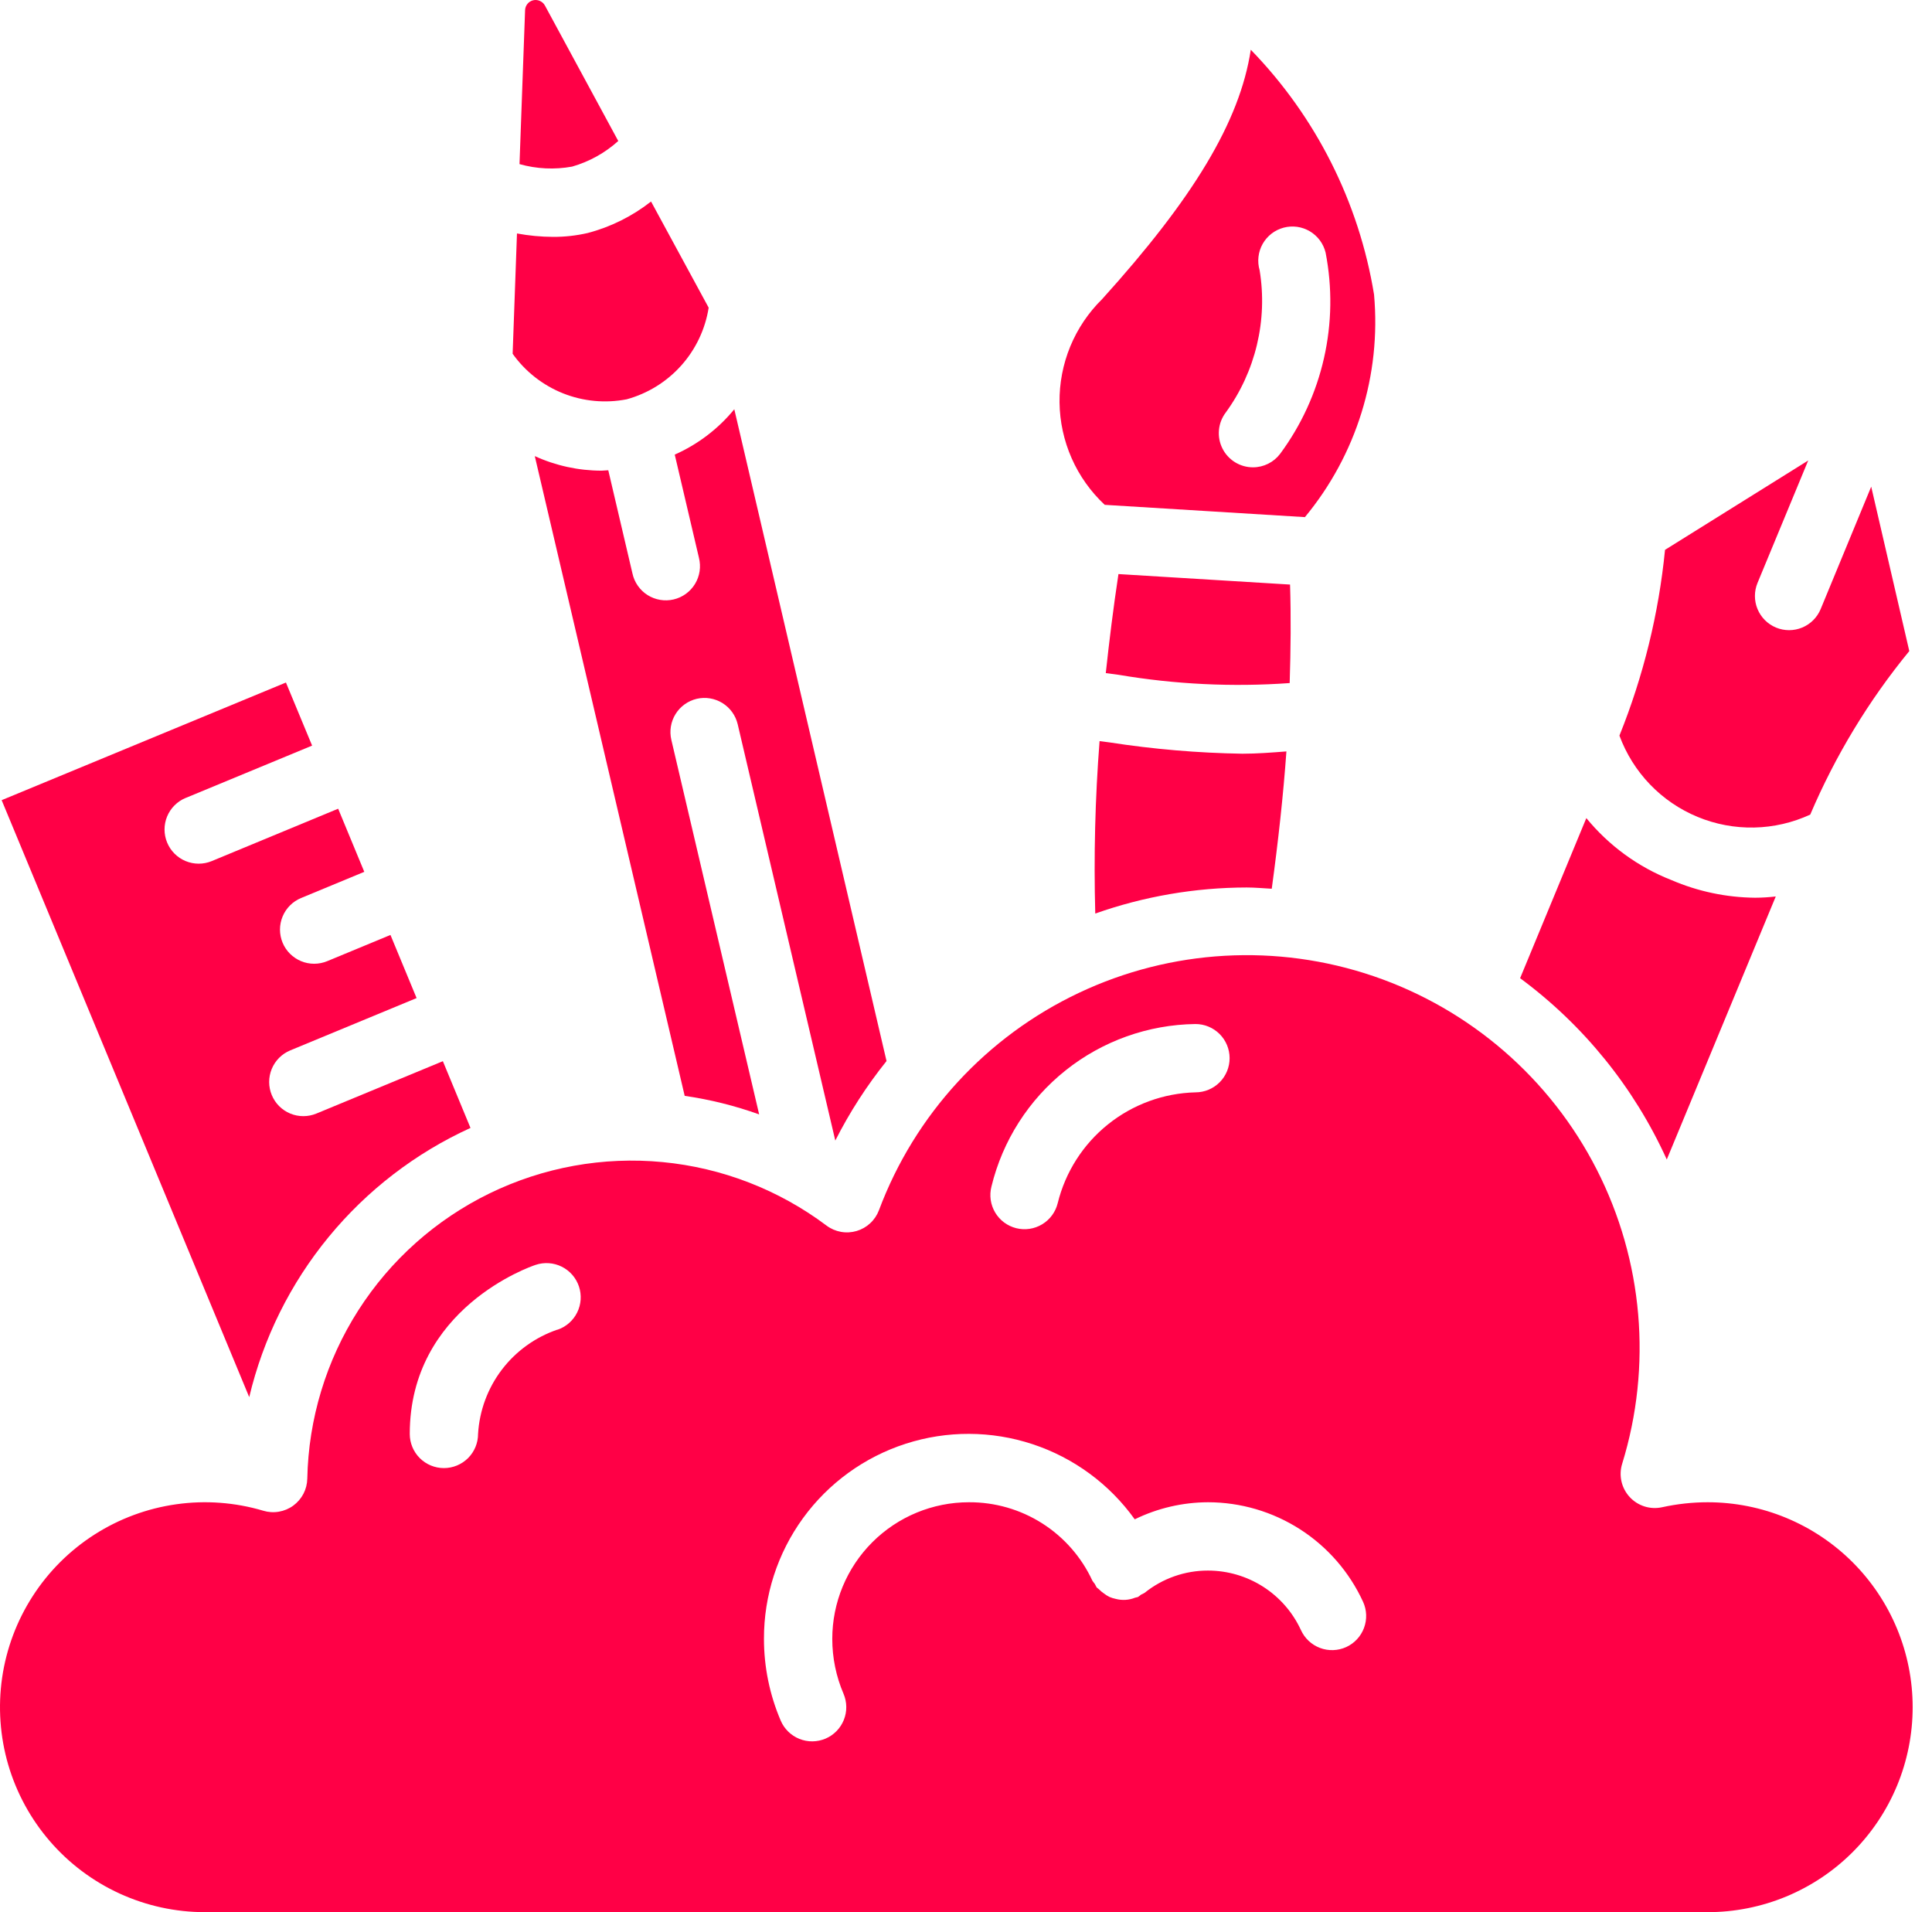 <svg width="97" height="96" viewBox="0 0 97 96" fill="none" xmlns="http://www.w3.org/2000/svg">
<path d="M64.77 29.348L56.154 28.821C55.894 30.536 55.693 32.174 55.518 33.794C55.732 33.824 55.943 33.847 56.159 33.878C58.996 34.359 61.881 34.498 64.751 34.293C64.804 32.604 64.82 30.949 64.77 29.348ZM55.703 37.272L55.206 37.207C54.983 40.087 54.911 42.977 54.99 45.864C57.431 45.003 60.001 44.56 62.59 44.556C63.016 44.556 63.431 44.597 63.851 44.619C64.175 42.237 64.43 39.932 64.587 37.725C63.837 37.783 63.089 37.84 62.379 37.84C60.144 37.804 57.913 37.614 55.703 37.272ZM26.769 0.014C26.656 0.041 26.555 0.104 26.482 0.194C26.409 0.284 26.367 0.395 26.363 0.511L26.083 8.239C26.943 8.482 27.847 8.525 28.726 8.364C29.585 8.117 30.377 7.678 31.041 7.078L27.359 0.278C27.303 0.176 27.215 0.094 27.108 0.047C27.002 -0.001 26.883 -0.013 26.769 0.014ZM34.98 35.084C35.422 34.981 35.887 35.058 36.273 35.297C36.659 35.537 36.934 35.92 37.038 36.362L41.938 57.261C42.654 55.845 43.517 54.507 44.51 53.269L36.867 20.547C36.062 21.529 35.038 22.309 33.877 22.824L35.092 28.005C35.147 28.226 35.159 28.455 35.125 28.68C35.091 28.906 35.013 29.122 34.894 29.317C34.776 29.511 34.62 29.68 34.435 29.814C34.251 29.948 34.042 30.043 33.82 30.095C33.598 30.147 33.368 30.154 33.144 30.116C32.919 30.078 32.704 29.996 32.512 29.875C32.319 29.753 32.153 29.594 32.023 29.407C31.892 29.22 31.8 29.009 31.753 28.787L30.54 23.609C30.43 23.609 30.315 23.63 30.207 23.63C29.049 23.629 27.904 23.38 26.85 22.899L34.376 55.017C35.651 55.202 36.903 55.514 38.115 55.948L33.706 37.144C33.602 36.702 33.678 36.236 33.917 35.85C34.156 35.464 34.538 35.189 34.98 35.084ZM68.987 14.79C68.231 10.155 66.071 5.864 62.798 2.497C62.249 6.124 59.882 9.988 55.336 15.016C54.648 15.692 54.103 16.501 53.735 17.393C53.368 18.285 53.184 19.243 53.196 20.208C53.208 21.173 53.416 22.125 53.805 23.008C54.195 23.891 54.76 24.686 55.465 25.345C58.775 25.551 62.126 25.756 65.516 25.962C68.101 22.841 69.349 18.826 68.987 14.79ZM62.908 23.462C62.589 23.462 62.277 23.373 62.006 23.206C61.735 23.038 61.516 22.799 61.374 22.514C61.231 22.229 61.171 21.91 61.2 21.593C61.228 21.276 61.344 20.973 61.536 20.718C62.28 19.698 62.813 18.541 63.106 17.314C63.399 16.086 63.446 14.812 63.242 13.567C63.178 13.347 63.158 13.117 63.185 12.89C63.211 12.663 63.282 12.444 63.394 12.245C63.507 12.046 63.658 11.871 63.838 11.731C64.019 11.591 64.226 11.489 64.447 11.43C64.668 11.371 64.898 11.357 65.124 11.388C65.351 11.42 65.568 11.496 65.765 11.613C65.961 11.73 66.132 11.885 66.268 12.068C66.404 12.252 66.501 12.461 66.555 12.684C66.895 14.433 66.868 16.234 66.475 17.972C66.083 19.71 65.333 21.348 64.274 22.781C64.115 22.992 63.908 23.164 63.671 23.282C63.434 23.4 63.172 23.462 62.908 23.462ZM90.785 23.119L83.596 27.605C83.28 30.807 82.509 33.947 81.307 36.931C81.644 37.845 82.166 38.679 82.841 39.382C83.516 40.084 84.329 40.639 85.229 41.011C86.129 41.384 87.096 41.566 88.07 41.546C89.043 41.526 90.002 41.305 90.887 40.896C92.147 37.938 93.821 35.173 95.86 32.687L93.948 24.433L91.41 30.579C91.323 30.787 91.197 30.976 91.038 31.135C90.878 31.294 90.689 31.421 90.481 31.507C90.061 31.681 89.588 31.681 89.168 31.507C88.748 31.332 88.414 30.998 88.24 30.578C88.066 30.158 88.066 29.686 88.24 29.265L90.785 23.119ZM83.684 58.212L89.156 45.007C88.811 45.047 88.464 45.069 88.117 45.07C86.673 45.056 85.247 44.755 83.921 44.185C82.252 43.532 80.78 42.46 79.645 41.072L76.32 49.11C79.51 51.467 82.045 54.6 83.684 58.212Z" fill="#FF0046"/>
<path d="M85.74 75.42C84.97 75.42 84.201 75.505 83.45 75.67C83.157 75.734 82.853 75.721 82.567 75.631C82.281 75.54 82.023 75.377 81.82 75.156C81.617 74.935 81.475 74.665 81.409 74.373C81.343 74.08 81.355 73.775 81.444 73.489C82.956 68.587 82.499 63.289 80.169 58.718C77.839 54.148 73.82 50.666 68.965 49.009C64.11 47.353 58.801 47.654 54.164 49.848C49.527 52.042 45.927 55.956 44.129 60.761C44.035 61.009 43.885 61.233 43.69 61.413C43.496 61.594 43.262 61.727 43.007 61.802C42.752 61.877 42.483 61.892 42.221 61.845C41.96 61.798 41.713 61.691 41.5 61.532C39.102 59.731 36.253 58.627 33.268 58.342C30.283 58.056 27.277 58.6 24.581 59.913C21.885 61.227 19.604 63.259 17.989 65.786C16.374 68.313 15.488 71.237 15.428 74.235C15.423 74.5 15.357 74.76 15.235 74.995C15.112 75.23 14.937 75.433 14.723 75.59C14.509 75.746 14.261 75.85 14 75.894C13.739 75.939 13.471 75.922 13.217 75.845C11.802 75.425 10.313 75.314 8.852 75.521C7.391 75.727 5.99 76.245 4.747 77.04C3.503 77.835 2.445 78.888 1.645 80.129C0.844 81.369 0.32 82.766 0.107 84.227C-0.105 85.688 -0.001 87.177 0.412 88.594C0.826 90.01 1.54 91.322 2.505 92.438C3.47 93.555 4.664 94.451 6.006 95.065C7.349 95.68 8.807 95.998 10.283 95.999H85.74C87.091 95.999 88.429 95.733 89.677 95.216C90.926 94.698 92.06 93.941 93.016 92.985C93.971 92.03 94.729 90.895 95.246 89.647C95.763 88.399 96.029 87.061 96.029 85.709C96.029 84.358 95.763 83.02 95.246 81.772C94.729 80.523 93.971 79.389 93.016 78.433C92.06 77.478 90.926 76.72 89.677 76.203C88.429 75.686 87.091 75.42 85.74 75.42ZM27.984 66.754C26.876 67.133 25.905 67.833 25.195 68.765C24.486 69.698 24.071 70.82 24.002 71.99C24.002 72.445 23.822 72.881 23.5 73.203C23.178 73.524 22.742 73.705 22.288 73.705C21.833 73.705 21.396 73.524 21.075 73.203C20.753 72.881 20.573 72.445 20.573 71.99C20.573 65.682 26.631 63.587 26.89 63.503C27.322 63.358 27.794 63.39 28.203 63.593C28.611 63.796 28.922 64.153 29.067 64.585C29.212 65.017 29.179 65.489 28.976 65.897C28.773 66.305 28.416 66.616 27.984 66.761V66.754ZM49.778 59.569C50.337 57.266 51.647 55.215 53.501 53.738C55.354 52.261 57.646 51.442 60.016 51.411C60.471 51.41 60.907 51.589 61.23 51.91C61.552 52.231 61.734 52.667 61.735 53.121C61.736 53.576 61.557 54.013 61.236 54.335C60.915 54.658 60.479 54.84 60.024 54.841C58.421 54.881 56.875 55.447 55.624 56.452C54.374 57.456 53.489 58.845 53.105 60.402C53.051 60.622 52.955 60.829 52.821 61.012C52.687 61.194 52.519 61.348 52.325 61.465C52.131 61.582 51.916 61.66 51.693 61.693C51.469 61.727 51.241 61.716 51.022 61.661C50.802 61.606 50.596 61.508 50.414 61.373C50.233 61.238 50.08 61.068 49.964 60.874C49.849 60.679 49.773 60.464 49.74 60.24C49.709 60.016 49.721 59.788 49.778 59.569ZM67.587 82.691C67.382 82.784 67.16 82.836 66.934 82.843C66.709 82.851 66.484 82.814 66.273 82.734C66.062 82.654 65.869 82.534 65.704 82.379C65.54 82.225 65.408 82.039 65.315 81.834C64.903 80.943 64.245 80.189 63.418 79.66C62.592 79.132 61.631 78.85 60.65 78.85C59.493 78.847 58.369 79.242 57.467 79.968C57.409 80.002 57.349 80.033 57.287 80.06C57.237 80.103 57.184 80.143 57.128 80.179C57.083 80.192 57.038 80.203 56.992 80.211C56.681 80.336 56.339 80.357 56.015 80.271C55.909 80.249 55.806 80.217 55.706 80.175C55.609 80.127 55.517 80.07 55.432 80.004C55.336 79.939 55.246 79.864 55.166 79.781C55.132 79.745 55.087 79.728 55.056 79.69C55.023 79.635 54.992 79.577 54.965 79.518C54.922 79.467 54.882 79.413 54.845 79.357C54.298 78.176 53.423 77.176 52.324 76.478C51.225 75.78 49.948 75.413 48.646 75.42C46.827 75.42 45.082 76.142 43.795 77.429C42.509 78.715 41.786 80.46 41.786 82.279C41.786 83.228 41.978 84.166 42.352 85.037C42.44 85.244 42.487 85.467 42.489 85.692C42.492 85.917 42.449 86.141 42.365 86.35C42.281 86.558 42.157 86.749 41.999 86.91C41.842 87.07 41.654 87.199 41.447 87.287C41.239 87.375 41.017 87.422 40.792 87.424C40.566 87.427 40.343 87.384 40.134 87.3C39.925 87.216 39.735 87.092 39.574 86.934C39.413 86.776 39.285 86.589 39.197 86.382C38.642 85.085 38.356 83.69 38.356 82.279C38.351 80.103 39.037 77.981 40.316 76.22C41.596 74.459 43.401 73.15 45.473 72.482C47.544 71.814 49.774 71.822 51.841 72.504C53.908 73.186 55.705 74.507 56.972 76.277C58.117 75.717 59.375 75.424 60.65 75.42C62.29 75.421 63.895 75.893 65.275 76.779C66.655 77.665 67.752 78.928 68.436 80.419C68.53 80.624 68.582 80.845 68.59 81.07C68.598 81.295 68.561 81.52 68.482 81.731C68.403 81.942 68.284 82.135 68.13 82.3C67.977 82.465 67.792 82.598 67.587 82.691ZM31.464 20.047C32.52 19.757 33.47 19.169 34.2 18.354C34.93 17.538 35.409 16.529 35.58 15.447L32.687 10.117C31.746 10.856 30.664 11.395 29.507 11.698C28.936 11.83 28.351 11.895 27.765 11.892C27.158 11.889 26.552 11.832 25.956 11.721L25.738 17.761C26.372 18.651 27.249 19.34 28.265 19.746C29.28 20.151 30.391 20.256 31.464 20.047Z" fill="#FF0046"/>
<path d="M9.325 40.06L15.67 37.433L14.356 34.266L0.083 40.172L12.513 70.142C13.213 67.192 14.578 64.441 16.503 62.099C18.429 59.756 20.863 57.885 23.622 56.627L22.235 53.277L15.889 55.904C15.469 56.079 14.997 56.08 14.576 55.907C14.155 55.733 13.82 55.4 13.646 54.979C13.471 54.559 13.47 54.087 13.643 53.666C13.817 53.245 14.15 52.91 14.571 52.735L20.916 50.108L19.604 46.939L16.43 48.254C16.222 48.34 15.998 48.385 15.773 48.385C15.548 48.385 15.325 48.341 15.117 48.255C14.909 48.168 14.72 48.042 14.56 47.883C14.401 47.724 14.274 47.535 14.188 47.327C14.102 47.118 14.058 46.895 14.057 46.67C14.057 46.445 14.102 46.222 14.188 46.014C14.362 45.593 14.696 45.259 15.116 45.085L18.29 43.77L16.978 40.601L10.633 43.23C10.213 43.404 9.741 43.404 9.32 43.23C8.9 43.056 8.566 42.722 8.392 42.302C8.218 41.882 8.217 41.409 8.391 40.989C8.565 40.569 8.899 40.235 9.32 40.06H9.325Z" fill="#FF0046"/>
</svg>

